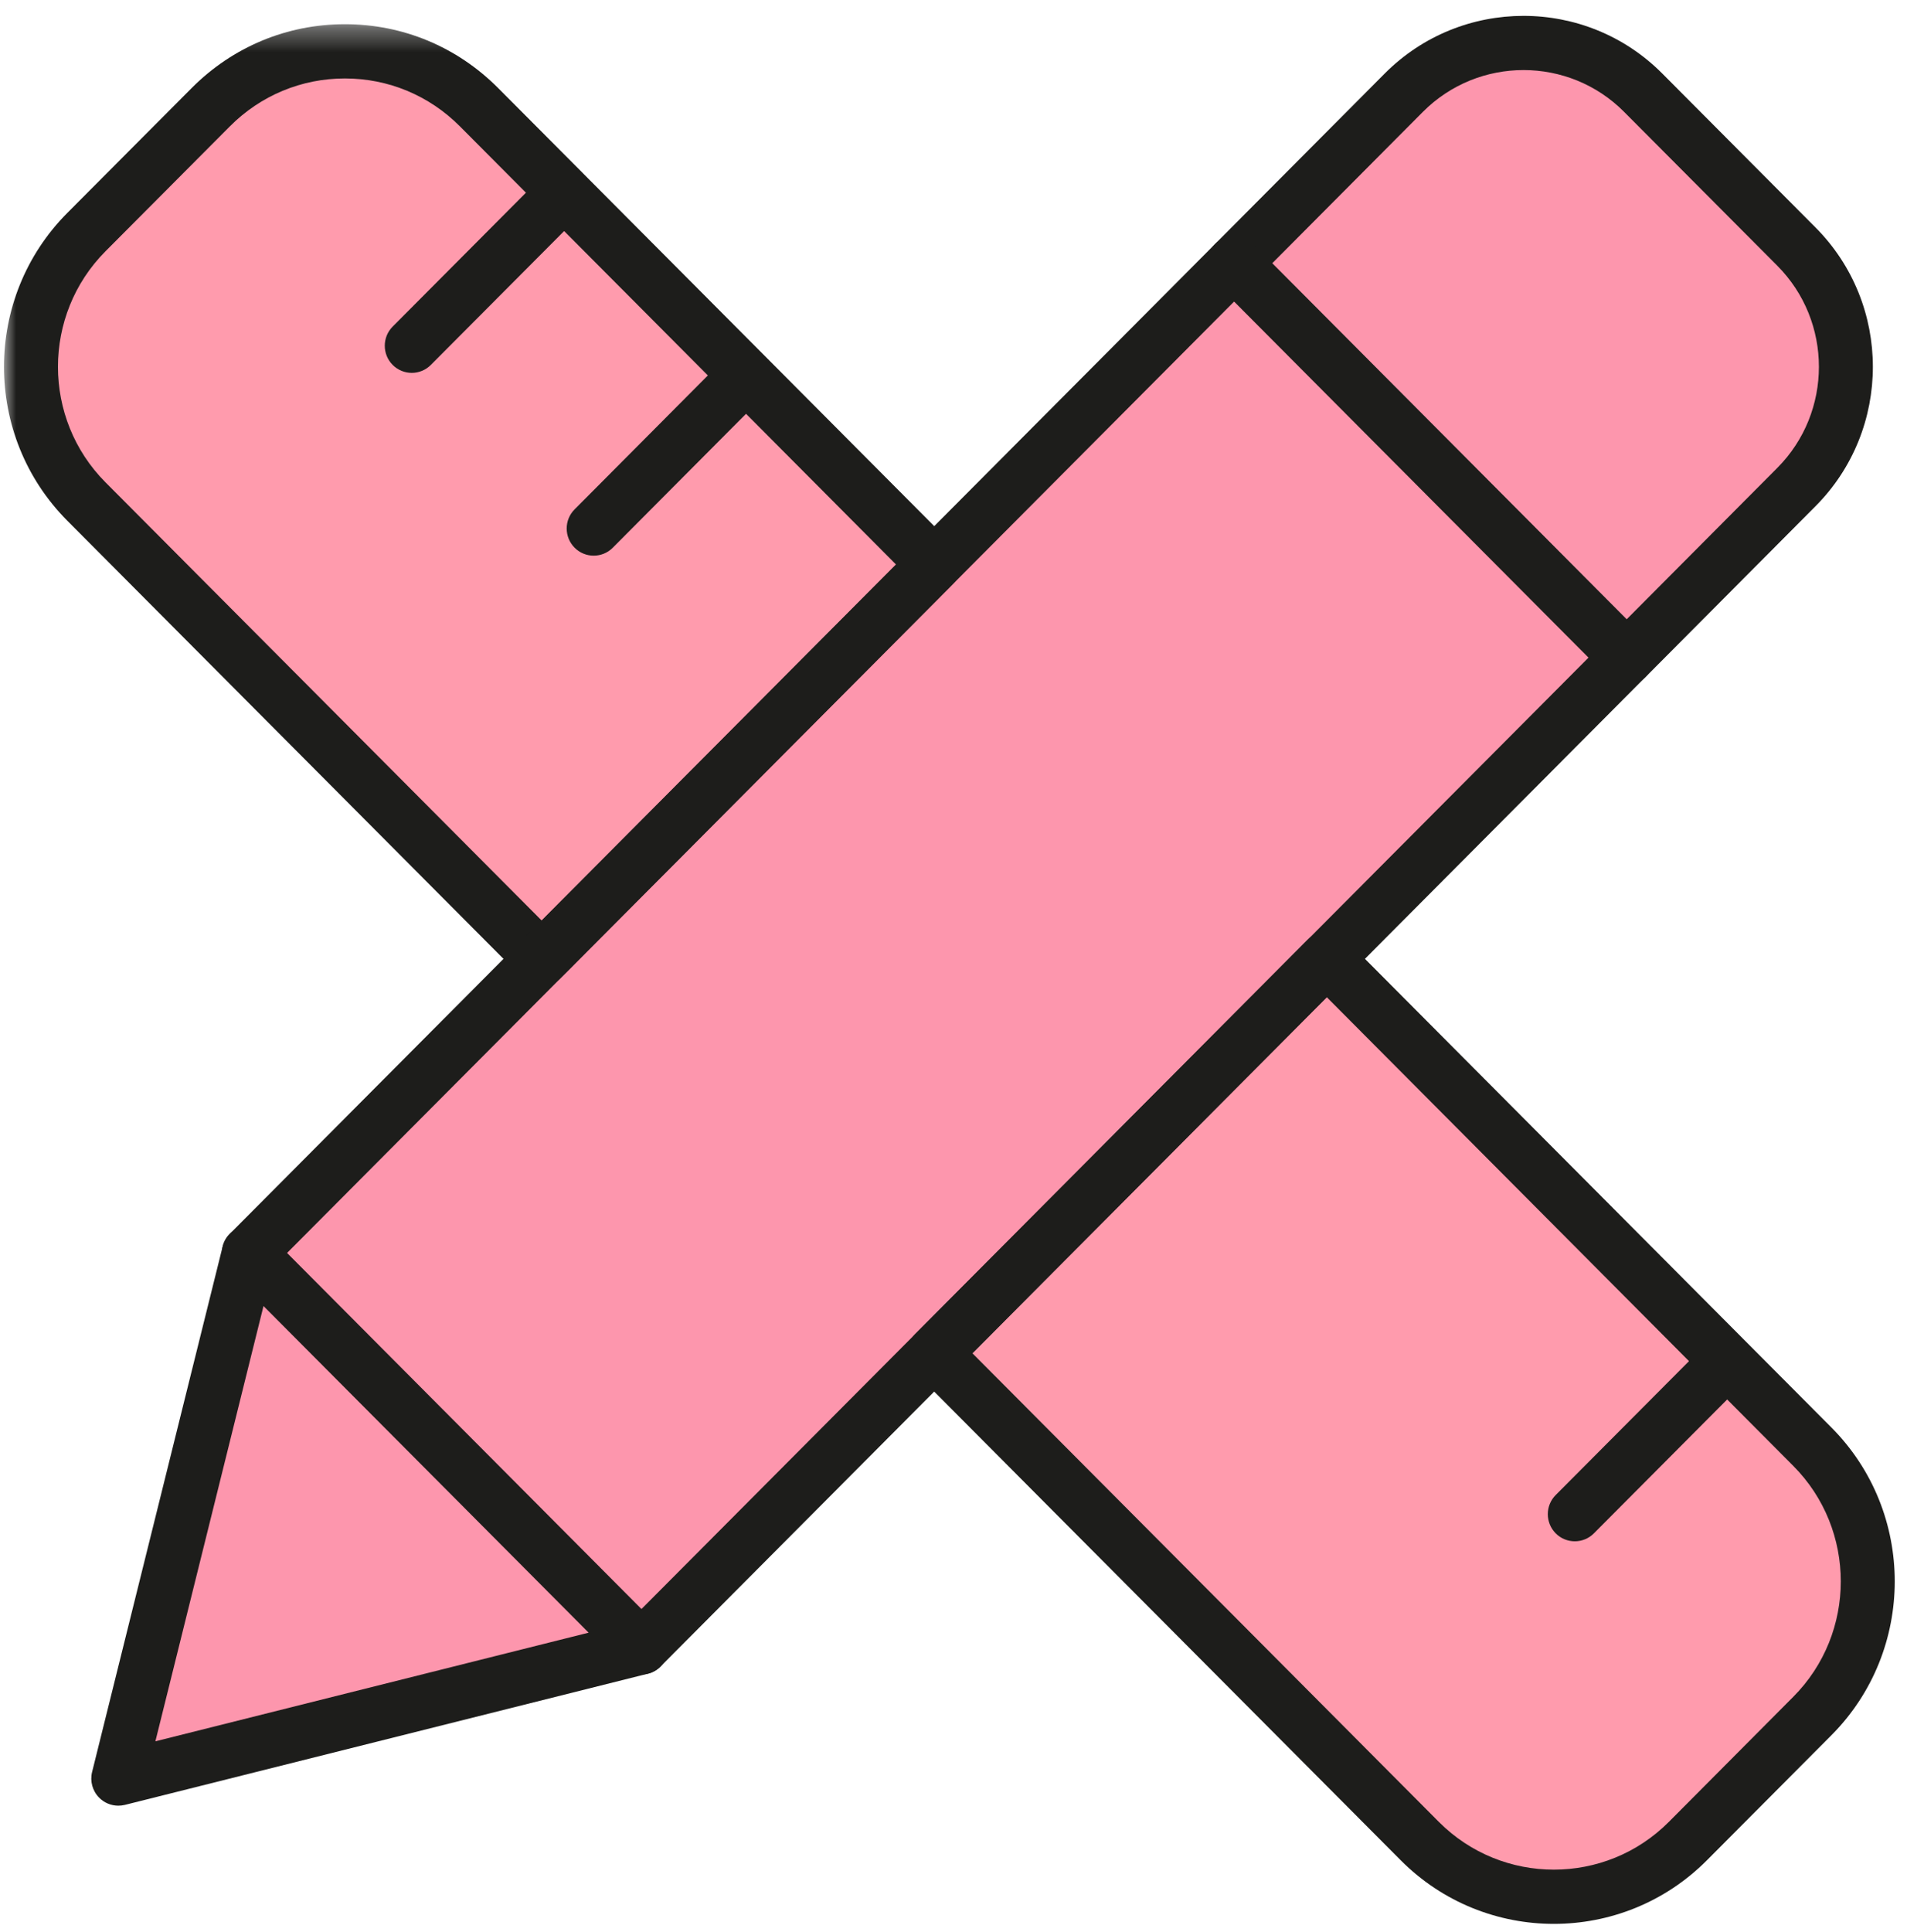 <?xml version="1.0" encoding="UTF-8" standalone="no"?>
<svg width="79px" height="80px" viewBox="0 0 79 80" version="1.1" xmlns="http://www.w3.org/2000/svg" xmlns:xlink="http://www.w3.org/1999/xlink">
    <!-- Generator: Sketch 3.8.3 (29802) - http://www.bohemiancoding.com/sketch -->
    <title>Page 1</title>
    <desc>Created with Sketch.</desc>
    <defs>
        <polygon id="path-1" points="2.20347693e-20 0.34 2.20347693e-20 40.172 39.653 40.172 39.653 0.34 0 0.34"></polygon>
    </defs>
    <g id="Artwork" stroke="none" stroke-width="1" fill="none" fill-rule="evenodd">
        <g id="Home" transform="translate(-680, -1224)">
            <g id="Icons" transform="translate(190, 1204.666)">
                <g id="Group-8" transform="translate(378, 0)">
                    <g id="Page-1" transform="translate(112.166, 19.358)">
                        <g id="Group-13" transform="translate(1, 1.271)">
                            <path d="M64.073,61.413 L70.385,55.074 L64.073,61.413 Z M73.911,58.617 L53.798,38.415 L37.536,54.747 L57.649,74.95 C60.717,78.031 65.691,78.031 68.759,74.95 L73.911,69.773 C76.979,66.692 76.979,61.697 73.911,58.617 L73.911,58.617 Z" id="Fill-1" fill="#FF9BAD"></path>
                            <path d="M29.74,14.254 L23.429,20.593 L29.74,14.254 Z M15.893,13.024 L22.204,6.685 L15.893,13.024 Z M18.676,3.142 C15.608,0.061 10.635,0.061 7.568,3.142 L2.414,8.318 C-0.654,11.4 -0.654,16.395 2.414,19.474 L21.273,38.415 L37.535,22.082 L18.676,3.142 Z" id="Fill-3" fill="#FF9BAD"></path>
                            <polygon id="Fill-5" fill="#FC2F5C" opacity="0.5" points="3.735 72.362 25.408 66.929 9.144 50.595"></polygon>
                            <path d="M73.252,18.876 C75.979,16.138 75.979,11.656 73.252,8.917 L66.907,2.544 C64.178,-0.196 59.717,-0.196 56.99,2.544 L9.144,50.596 L25.408,66.928 L73.252,18.876 Z" id="Fill-7" fill-opacity="0.5" fill="#FC2F5C"></path>
                            <path d="M49.958,9.605 L9.144,50.596" id="Fill-9" fill="#FC2F5C"></path>
                            <path d="M66.221,25.938 L25.406,66.929" id="Fill-11" fill="#FC2F5C"></path>
                        </g>
                        <g id="Group-16" transform="translate(37.395, 38.195)" fill="#1D1D1B">
                            <path d="M2.722,17.825 L22.045,37.232 C24.674,39.869 28.947,39.869 31.573,37.232 L36.725,32.055 C39.353,29.418 39.353,25.125 36.725,22.486 L33.989,19.738 L28.467,25.284 C28.032,25.721 27.323,25.721 26.887,25.284 C26.668,25.063 26.559,24.776 26.559,24.488 C26.559,24.201 26.668,23.914 26.887,23.695 L32.408,18.151 L17.403,3.079 L2.722,17.825 Z M26.809,41.456 C24.512,41.456 22.213,40.578 20.463,38.819 L0.349,18.618 C-0.088,18.181 -0.088,17.469 0.349,17.031 L16.611,0.697 C17.049,0.259 17.756,0.259 18.193,0.697 L38.307,20.898 C41.806,24.412 41.806,30.13 38.307,33.644 L33.153,38.819 C31.404,40.578 29.106,41.456 26.809,41.456 L26.809,41.456 Z" id="Fill-14"></path>
                        </g>
                        <g id="Group-19" transform="translate(0, 0.638)">
                            <mask id="mask-2" fill="white">
                                <use xlink:href="#path-1"></use>
                            </mask>
                            <g id="Clip-18" opacity="0.5"></g>
                            <path d="M14.122,2.587 C12.324,2.587 10.631,3.291 9.358,4.57 L4.204,9.744 C1.579,12.383 1.579,16.676 4.204,19.313 L22.273,37.46 L36.953,22.716 L30.74,16.475 L25.219,22.021 C24.783,22.46 24.074,22.46 23.638,22.021 C23.419,21.8 23.31,21.513 23.31,21.225 C23.31,20.938 23.419,20.651 23.638,20.432 L29.158,14.886 L23.204,8.907 L17.683,14.45 C17.246,14.89 16.538,14.89 16.101,14.45 C15.883,14.232 15.774,13.944 15.774,13.657 C15.774,13.369 15.883,13.082 16.101,12.863 L21.622,7.318 L18.886,4.57 C17.613,3.291 15.92,2.587 14.122,2.587 M22.273,40.172 C21.987,40.172 21.7,40.063 21.483,39.842 L2.622,20.902 C-0.875,17.388 -0.875,11.67 2.622,8.157 L7.778,2.981 C9.472,1.279 11.724,0.34 14.122,0.34 C16.52,0.34 18.772,1.279 20.466,2.981 L23.965,6.493 C23.975,6.503 23.985,6.513 23.995,6.523 C24.004,6.532 24.014,6.542 24.024,6.554 L39.327,21.921 C39.762,22.36 39.762,23.071 39.327,23.51 L23.063,39.842 C22.845,40.063 22.559,40.172 22.273,40.172" id="Fill-17" fill="#1D1D1B" mask="url(#mask-2)"></path>
                        </g>
                        <path d="M10.75,54.064 L6.271,72.09 L24.219,67.591 L10.75,54.064 Z M4.735,74.756 C4.442,74.756 4.156,74.64 3.943,74.426 C3.667,74.149 3.554,73.744 3.649,73.362 L9.058,51.595 C9.157,51.201 9.458,50.893 9.845,50.783 C10.237,50.672 10.65,50.787 10.936,51.072 L27.198,67.405 C27.482,67.692 27.591,68.11 27.486,68.5 C27.377,68.889 27.069,69.191 26.678,69.289 L5.005,74.724 C4.915,74.745 4.826,74.756 4.735,74.756 L4.735,74.756 Z" id="Fill-20" fill="#1D1D1B"></path>
                        <path d="M52.54,10.877 L67.222,25.622 L73.462,19.353 C75.759,17.044 75.759,13.29 73.462,10.981 L67.114,4.608 C64.819,2.301 61.079,2.301 58.78,4.608 L52.54,10.877 Z M67.222,28.333 C66.924,28.333 66.64,28.215 66.43,28.005 L50.168,11.671 C49.731,11.233 49.731,10.521 50.168,10.083 L57.198,3.021 C60.367,-0.161 65.526,-0.165 68.696,3.021 L75.042,9.394 C78.213,12.577 78.213,17.758 75.042,20.942 L68.012,28.005 C67.802,28.215 67.518,28.333 67.222,28.333 L67.222,28.333 Z" id="Fill-22" fill="#1D1D1B"></path>
                        <path d="M10.144,52.99 C9.858,52.99 9.572,52.881 9.354,52.66 C8.917,52.223 8.917,51.511 9.354,51.073 L50.167,10.084 C50.604,9.644 51.313,9.644 51.749,10.084 C52.186,10.521 52.186,11.233 51.749,11.671 L10.935,52.66 C10.717,52.881 10.431,52.99 10.144,52.99" id="Fill-24" fill="#1D1D1B"></path>
                        <path d="M26.407,69.323 C26.121,69.323 25.835,69.214 25.617,68.993 C25.179,68.556 25.179,67.844 25.617,67.406 L66.43,26.417 C66.867,25.977 67.576,25.977 68.011,26.417 C68.449,26.854 68.449,27.566 68.011,28.004 L27.197,68.993 C26.979,69.214 26.693,69.323 26.407,69.323" id="Fill-26" fill="#1D1D1B"></path>
                    </g>
                </g>
            </g>
        </g>
    </g>
</svg>